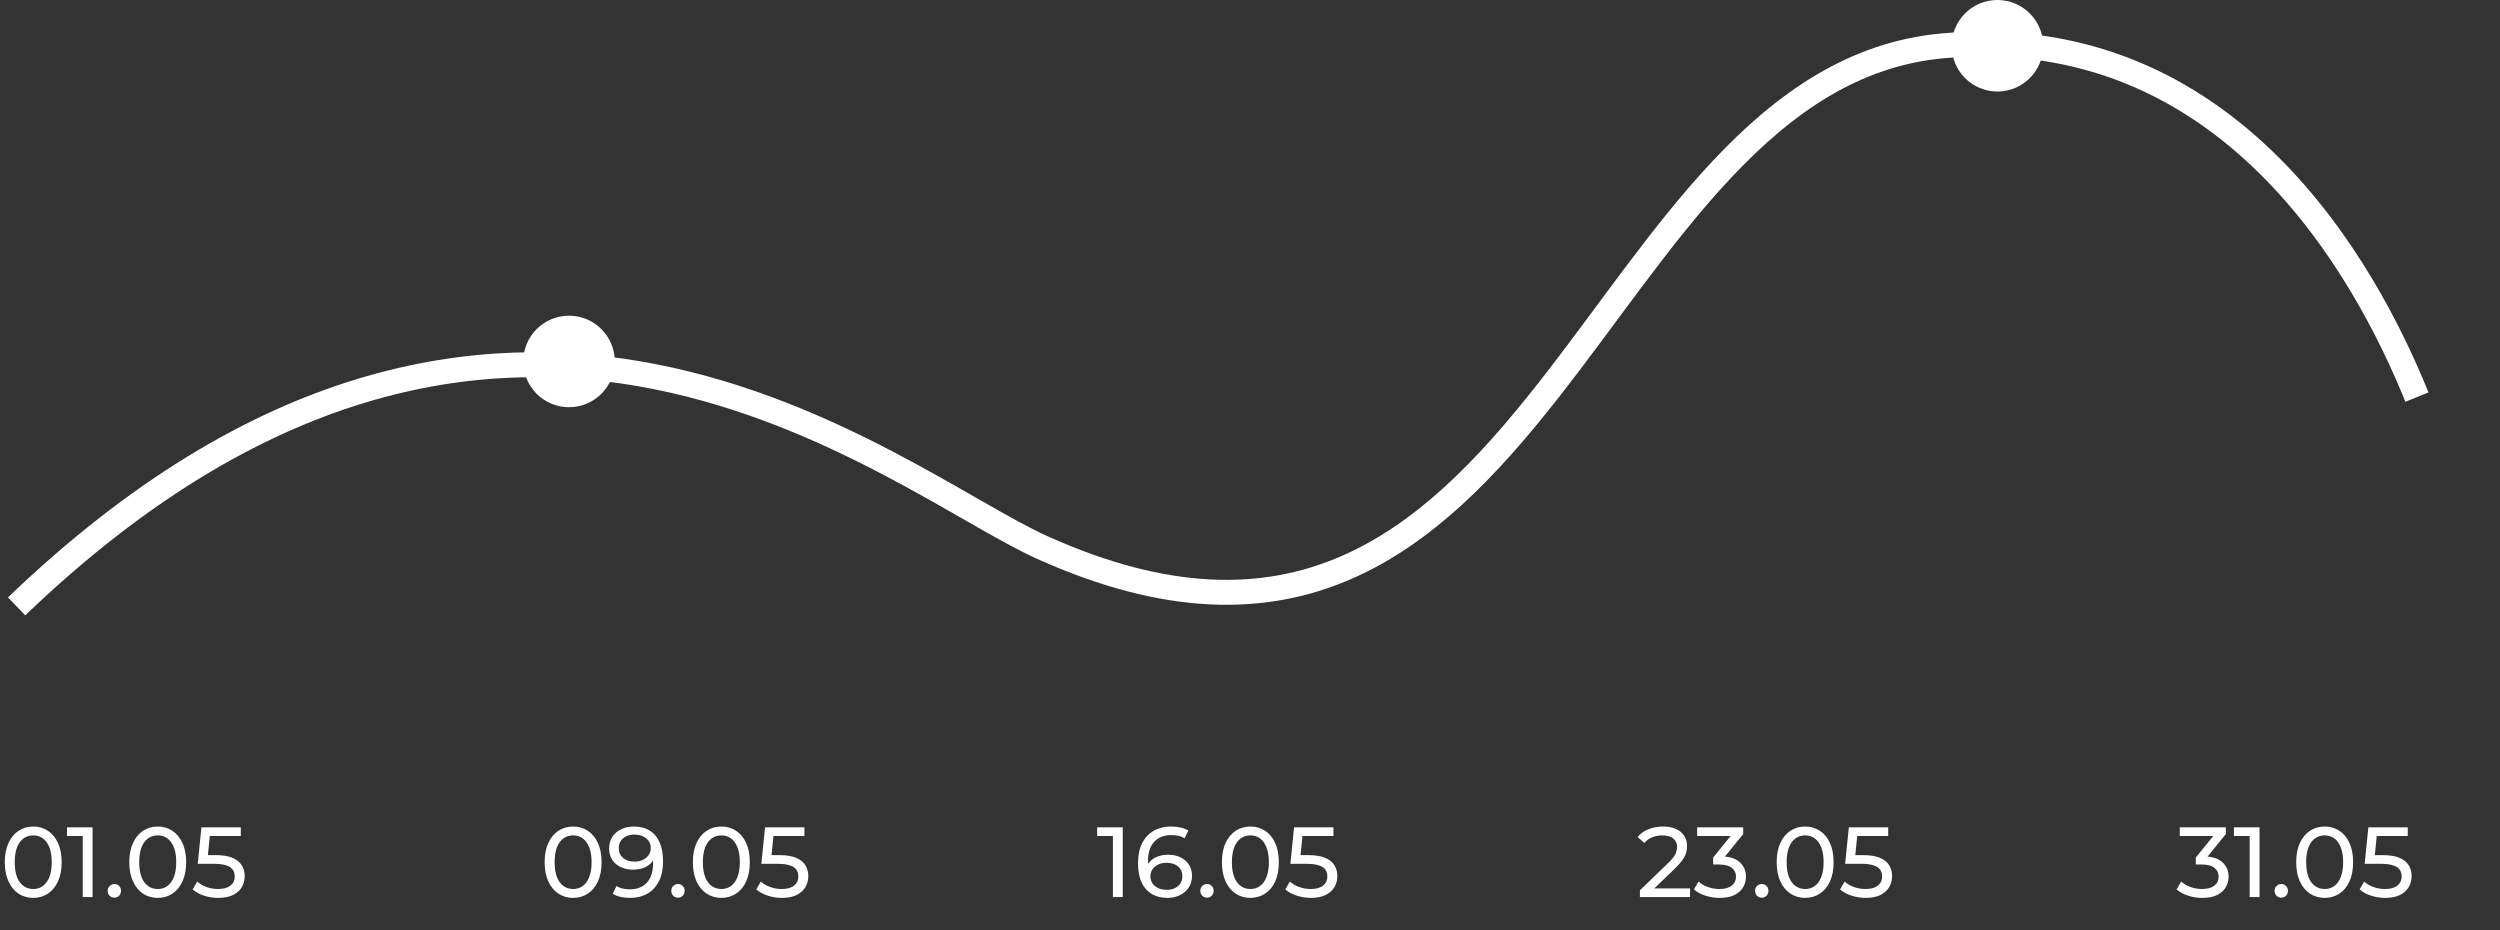 <?xml version="1.0" encoding="UTF-8"?> <svg xmlns="http://www.w3.org/2000/svg" width="301" height="112" viewBox="0 0 301 112" fill="none"><rect x="0" y="0" width="301" height="112" fill="#333333" stroke="none"/><path d="M4.008 108.105C3.344 108.105 2.752 107.937 2.232 107.601C1.72 107.257 1.316 106.761 1.02 106.113C0.724 105.465 0.576 104.697 0.576 103.809C0.576 102.921 0.724 102.153 1.02 101.505C1.316 100.857 1.72 100.365 2.232 100.029C2.752 99.685 3.344 99.513 4.008 99.513C4.664 99.513 5.248 99.685 5.76 100.029C6.28 100.365 6.688 100.857 6.984 101.505C7.28 102.153 7.428 102.921 7.428 103.809C7.428 104.697 7.28 105.465 6.984 106.113C6.688 106.761 6.28 107.257 5.76 107.601C5.248 107.937 4.664 108.105 4.008 108.105ZM4.008 107.037C4.68 107.037 5.216 106.761 5.616 106.209C6.024 105.657 6.228 104.857 6.228 103.809C6.228 102.761 6.024 101.961 5.616 101.409C5.216 100.857 4.68 100.581 4.008 100.581C3.328 100.581 2.784 100.857 2.376 101.409C1.976 101.961 1.776 102.761 1.776 103.809C1.776 104.857 1.976 105.657 2.376 106.209C2.784 106.761 3.328 107.037 4.008 107.037ZM11.149 99.609V108.009H9.961V100.653H8.065V99.609H11.149ZM13.778 108.081C13.554 108.081 13.362 108.005 13.202 107.853C13.042 107.693 12.962 107.493 12.962 107.253C12.962 107.021 13.042 106.829 13.202 106.677C13.362 106.517 13.554 106.437 13.778 106.437C14.002 106.437 14.19 106.513 14.342 106.665C14.494 106.817 14.57 107.013 14.57 107.253C14.57 107.493 14.49 107.693 14.33 107.853C14.178 108.005 13.994 108.081 13.778 108.081ZM18.996 108.105C18.332 108.105 17.74 107.937 17.22 107.601C16.708 107.257 16.304 106.761 16.008 106.113C15.712 105.465 15.564 104.697 15.564 103.809C15.564 102.921 15.712 102.153 16.008 101.505C16.304 100.857 16.708 100.365 17.22 100.029C17.74 99.685 18.332 99.513 18.996 99.513C19.652 99.513 20.236 99.685 20.748 100.029C21.268 100.365 21.676 100.857 21.972 101.505C22.268 102.153 22.416 102.921 22.416 103.809C22.416 104.697 22.268 105.465 21.972 106.113C21.676 106.761 21.268 107.257 20.748 107.601C20.236 107.937 19.652 108.105 18.996 108.105ZM18.996 107.037C19.668 107.037 20.204 106.761 20.604 106.209C21.012 105.657 21.216 104.857 21.216 103.809C21.216 102.761 21.012 101.961 20.604 101.409C20.204 100.857 19.668 100.581 18.996 100.581C18.316 100.581 17.772 100.857 17.364 101.409C16.964 101.961 16.764 102.761 16.764 103.809C16.764 104.857 16.964 105.657 17.364 106.209C17.772 106.761 18.316 107.037 18.996 107.037ZM25.968 102.957C27.168 102.957 28.048 103.185 28.608 103.641C29.176 104.089 29.46 104.705 29.46 105.489C29.46 105.985 29.34 106.433 29.1 106.833C28.868 107.225 28.512 107.537 28.032 107.769C27.56 107.993 26.976 108.105 26.28 108.105C25.688 108.105 25.116 108.017 24.564 107.841C24.012 107.657 23.556 107.405 23.196 107.085L23.748 106.137C24.036 106.409 24.404 106.629 24.852 106.797C25.3 106.957 25.772 107.037 26.268 107.037C26.9 107.037 27.388 106.905 27.732 106.641C28.084 106.369 28.26 106.001 28.26 105.537C28.26 105.033 28.068 104.653 27.684 104.397C27.3 104.133 26.644 104.001 25.716 104.001H23.808L24.252 99.609H28.992V100.653H25.26L25.032 102.957H25.968Z" fill="white"></path><path d="M69.008 108.105C68.352 108.105 67.764 107.937 67.244 107.601C66.732 107.265 66.324 106.777 66.02 106.137C65.724 105.497 65.576 104.721 65.576 103.809C65.576 102.897 65.724 102.121 66.02 101.481C66.324 100.841 66.732 100.353 67.244 100.017C67.764 99.681 68.352 99.513 69.008 99.513C69.656 99.513 70.24 99.681 70.76 100.017C71.28 100.353 71.688 100.841 71.984 101.481C72.28 102.121 72.428 102.897 72.428 103.809C72.428 104.721 72.28 105.497 71.984 106.137C71.688 106.777 71.28 107.265 70.76 107.601C70.24 107.937 69.656 108.105 69.008 108.105ZM69.008 107.037C69.448 107.037 69.832 106.917 70.16 106.677C70.496 106.437 70.756 106.077 70.94 105.597C71.132 105.117 71.228 104.521 71.228 103.809C71.228 103.097 71.132 102.501 70.94 102.021C70.756 101.541 70.496 101.181 70.16 100.941C69.832 100.701 69.448 100.581 69.008 100.581C68.568 100.581 68.18 100.701 67.844 100.941C67.508 101.181 67.244 101.541 67.052 102.021C66.868 102.501 66.776 103.097 66.776 103.809C66.776 104.521 66.868 105.117 67.052 105.597C67.244 106.077 67.508 106.437 67.844 106.677C68.18 106.917 68.568 107.037 69.008 107.037ZM76.304 99.513C77.064 99.513 77.704 99.677 78.224 100.005C78.752 100.333 79.152 100.809 79.424 101.433C79.696 102.049 79.832 102.805 79.832 103.701C79.832 104.653 79.664 105.457 79.328 106.113C78.992 106.769 78.528 107.265 77.936 107.601C77.344 107.937 76.652 108.105 75.86 108.105C75.468 108.105 75.088 108.065 74.72 107.985C74.36 107.905 74.044 107.781 73.772 107.613L74.228 106.677C74.452 106.821 74.7 106.925 74.972 106.989C75.252 107.045 75.544 107.073 75.848 107.073C76.696 107.073 77.372 106.809 77.876 106.281C78.38 105.745 78.632 104.953 78.632 103.905C78.632 103.737 78.624 103.537 78.608 103.305C78.592 103.073 78.556 102.845 78.5 102.621L78.896 103.029C78.784 103.397 78.596 103.709 78.332 103.965C78.076 104.213 77.764 104.401 77.396 104.529C77.036 104.649 76.64 104.709 76.208 104.709C75.656 104.709 75.164 104.605 74.732 104.397C74.3 104.189 73.96 103.897 73.712 103.521C73.464 103.137 73.34 102.685 73.34 102.165C73.34 101.621 73.468 101.153 73.724 100.761C73.988 100.361 74.344 100.053 74.792 99.837C75.248 99.621 75.752 99.513 76.304 99.513ZM76.352 100.485C75.992 100.485 75.672 100.553 75.392 100.689C75.112 100.825 74.892 101.013 74.732 101.253C74.58 101.493 74.504 101.781 74.504 102.117C74.504 102.613 74.676 103.009 75.02 103.305C75.364 103.593 75.828 103.737 76.412 103.737C76.796 103.737 77.132 103.665 77.42 103.521C77.716 103.377 77.944 103.181 78.104 102.933C78.272 102.685 78.356 102.409 78.356 102.105C78.356 101.809 78.28 101.541 78.128 101.301C77.976 101.061 77.752 100.865 77.456 100.713C77.16 100.561 76.792 100.485 76.352 100.485ZM81.638 108.081C81.413 108.081 81.222 108.005 81.061 107.853C80.901 107.693 80.822 107.493 80.822 107.253C80.822 107.013 80.901 106.817 81.061 106.665C81.222 106.513 81.413 106.437 81.638 106.437C81.853 106.437 82.037 106.513 82.189 106.665C82.35 106.817 82.43 107.013 82.43 107.253C82.43 107.493 82.35 107.693 82.189 107.853C82.037 108.005 81.853 108.081 81.638 108.081ZM86.856 108.105C86.2 108.105 85.612 107.937 85.092 107.601C84.58 107.265 84.172 106.777 83.868 106.137C83.572 105.497 83.424 104.721 83.424 103.809C83.424 102.897 83.572 102.121 83.868 101.481C84.172 100.841 84.58 100.353 85.092 100.017C85.612 99.681 86.2 99.513 86.856 99.513C87.504 99.513 88.088 99.681 88.608 100.017C89.128 100.353 89.536 100.841 89.832 101.481C90.128 102.121 90.276 102.897 90.276 103.809C90.276 104.721 90.128 105.497 89.832 106.137C89.536 106.777 89.128 107.265 88.608 107.601C88.088 107.937 87.504 108.105 86.856 108.105ZM86.856 107.037C87.296 107.037 87.68 106.917 88.008 106.677C88.344 106.437 88.604 106.077 88.788 105.597C88.98 105.117 89.076 104.521 89.076 103.809C89.076 103.097 88.98 102.501 88.788 102.021C88.604 101.541 88.344 101.181 88.008 100.941C87.68 100.701 87.296 100.581 86.856 100.581C86.416 100.581 86.028 100.701 85.692 100.941C85.356 101.181 85.092 101.541 84.9 102.021C84.716 102.501 84.624 103.097 84.624 103.809C84.624 104.521 84.716 105.117 84.9 105.597C85.092 106.077 85.356 106.437 85.692 106.677C86.028 106.917 86.416 107.037 86.856 107.037ZM94.14 108.105C93.548 108.105 92.972 108.013 92.412 107.829C91.86 107.645 91.408 107.397 91.056 107.085L91.608 106.137C91.888 106.401 92.252 106.617 92.7 106.785C93.148 106.953 93.624 107.037 94.128 107.037C94.768 107.037 95.26 106.901 95.604 106.629C95.948 106.357 96.12 105.993 96.12 105.537C96.12 105.225 96.044 104.953 95.892 104.721C95.74 104.489 95.476 104.313 95.1 104.193C94.732 104.065 94.224 104.001 93.576 104.001H91.668L92.112 99.609H96.852V100.653H92.556L93.18 100.065L92.832 103.533L92.208 102.957H93.828C94.668 102.957 95.344 103.065 95.856 103.281C96.368 103.497 96.74 103.797 96.972 104.181C97.204 104.557 97.32 104.993 97.32 105.489C97.32 105.969 97.204 106.409 96.972 106.809C96.74 107.201 96.388 107.517 95.916 107.757C95.452 107.989 94.86 108.105 94.14 108.105Z" fill="white"></path><path d="M133.992 108.009V100.089L134.508 100.653H132.096V99.609H135.18V108.009H133.992ZM140.545 108.105C139.801 108.105 139.165 107.941 138.637 107.613C138.109 107.285 137.705 106.813 137.425 106.197C137.153 105.573 137.017 104.813 137.017 103.917C137.017 102.965 137.185 102.161 137.521 101.505C137.857 100.849 138.325 100.353 138.925 100.017C139.525 99.681 140.213 99.513 140.989 99.513C141.389 99.513 141.769 99.553 142.129 99.633C142.497 99.713 142.813 99.837 143.077 100.005L142.621 100.941C142.405 100.789 142.157 100.685 141.877 100.629C141.605 100.573 141.317 100.545 141.013 100.545C140.157 100.545 139.477 100.813 138.973 101.349C138.469 101.877 138.217 102.665 138.217 103.713C138.217 103.881 138.225 104.081 138.241 104.313C138.257 104.545 138.297 104.773 138.361 104.997L137.953 104.589C138.073 104.221 138.261 103.913 138.517 103.665C138.781 103.409 139.093 103.221 139.453 103.101C139.821 102.973 140.217 102.909 140.641 102.909C141.201 102.909 141.697 103.013 142.129 103.221C142.561 103.429 142.901 103.725 143.149 104.109C143.397 104.485 143.521 104.933 143.521 105.453C143.521 105.989 143.389 106.457 143.125 106.857C142.861 107.257 142.505 107.565 142.057 107.781C141.609 107.997 141.105 108.105 140.545 108.105ZM140.497 107.133C140.865 107.133 141.185 107.065 141.457 106.929C141.737 106.793 141.957 106.605 142.117 106.365C142.277 106.117 142.357 105.829 142.357 105.501C142.357 105.005 142.185 104.613 141.841 104.325C141.497 104.029 141.029 103.881 140.437 103.881C140.053 103.881 139.717 103.953 139.429 104.097C139.141 104.241 138.913 104.437 138.745 104.685C138.585 104.925 138.505 105.201 138.505 105.513C138.505 105.801 138.581 106.069 138.733 106.317C138.885 106.557 139.109 106.753 139.405 106.905C139.701 107.057 140.065 107.133 140.497 107.133ZM145.333 108.081C145.109 108.081 144.917 108.005 144.757 107.853C144.597 107.693 144.517 107.493 144.517 107.253C144.517 107.013 144.597 106.817 144.757 106.665C144.917 106.513 145.109 106.437 145.333 106.437C145.549 106.437 145.733 106.513 145.885 106.665C146.045 106.817 146.125 107.013 146.125 107.253C146.125 107.493 146.045 107.693 145.885 107.853C145.733 108.005 145.549 108.081 145.333 108.081ZM150.551 108.105C149.895 108.105 149.307 107.937 148.787 107.601C148.275 107.265 147.867 106.777 147.563 106.137C147.267 105.497 147.119 104.721 147.119 103.809C147.119 102.897 147.267 102.121 147.563 101.481C147.867 100.841 148.275 100.353 148.787 100.017C149.307 99.681 149.895 99.513 150.551 99.513C151.199 99.513 151.783 99.681 152.303 100.017C152.823 100.353 153.231 100.841 153.527 101.481C153.823 102.121 153.971 102.897 153.971 103.809C153.971 104.721 153.823 105.497 153.527 106.137C153.231 106.777 152.823 107.265 152.303 107.601C151.783 107.937 151.199 108.105 150.551 108.105ZM150.551 107.037C150.991 107.037 151.375 106.917 151.703 106.677C152.039 106.437 152.299 106.077 152.483 105.597C152.675 105.117 152.771 104.521 152.771 103.809C152.771 103.097 152.675 102.501 152.483 102.021C152.299 101.541 152.039 101.181 151.703 100.941C151.375 100.701 150.991 100.581 150.551 100.581C150.111 100.581 149.723 100.701 149.387 100.941C149.051 101.181 148.787 101.541 148.595 102.021C148.411 102.501 148.319 103.097 148.319 103.809C148.319 104.521 148.411 105.117 148.595 105.597C148.787 106.077 149.051 106.437 149.387 106.677C149.723 106.917 150.111 107.037 150.551 107.037ZM157.835 108.105C157.243 108.105 156.667 108.013 156.107 107.829C155.555 107.645 155.103 107.397 154.751 107.085L155.303 106.137C155.583 106.401 155.947 106.617 156.395 106.785C156.843 106.953 157.319 107.037 157.823 107.037C158.463 107.037 158.955 106.901 159.299 106.629C159.643 106.357 159.815 105.993 159.815 105.537C159.815 105.225 159.739 104.953 159.587 104.721C159.435 104.489 159.171 104.313 158.795 104.193C158.427 104.065 157.919 104.001 157.271 104.001H155.363L155.807 99.609H160.547V100.653H156.251L156.875 100.065L156.527 103.533L155.903 102.957H157.523C158.363 102.957 159.039 103.065 159.551 103.281C160.063 103.497 160.435 103.797 160.667 104.181C160.899 104.557 161.015 104.993 161.015 105.489C161.015 105.969 160.899 106.409 160.667 106.809C160.435 107.201 160.083 107.517 159.611 107.757C159.147 107.989 158.555 108.105 157.835 108.105Z" fill="white"></path><path d="M197.444 108.009V107.193L200.864 103.893C201.168 103.605 201.392 103.353 201.536 103.137C201.688 102.913 201.788 102.709 201.836 102.525C201.892 102.333 201.92 102.149 201.92 101.973C201.92 101.541 201.768 101.201 201.464 100.953C201.16 100.705 200.716 100.581 200.132 100.581C199.684 100.581 199.28 100.657 198.92 100.809C198.56 100.953 198.248 101.181 197.984 101.493L197.168 100.785C197.488 100.377 197.916 100.065 198.452 99.849C198.996 99.625 199.592 99.513 200.24 99.513C200.824 99.513 201.332 99.609 201.764 99.801C202.196 99.985 202.528 100.253 202.76 100.605C203 100.957 203.12 101.373 203.12 101.853C203.12 102.125 203.084 102.393 203.012 102.657C202.94 102.921 202.804 103.201 202.604 103.497C202.404 103.793 202.116 104.125 201.74 104.493L198.692 107.433L198.404 106.965H203.48V108.009H197.444ZM207.035 108.105C206.443 108.105 205.867 108.013 205.307 107.829C204.755 107.645 204.303 107.397 203.951 107.085L204.503 106.137C204.783 106.401 205.147 106.617 205.595 106.785C206.043 106.953 206.523 107.037 207.035 107.037C207.659 107.037 208.143 106.905 208.487 106.641C208.839 106.369 209.015 106.005 209.015 105.549C209.015 105.109 208.847 104.757 208.511 104.493C208.183 104.221 207.659 104.085 206.939 104.085H206.267V103.245L208.763 100.173L208.931 100.653H204.335V99.609H209.879V100.425L207.395 103.485L206.771 103.113H207.167C208.183 103.113 208.943 103.341 209.447 103.797C209.959 104.253 210.215 104.833 210.215 105.537C210.215 106.009 210.099 106.441 209.867 106.833C209.635 107.225 209.283 107.537 208.811 107.769C208.347 107.993 207.755 108.105 207.035 108.105ZM212.126 108.081C211.902 108.081 211.71 108.005 211.55 107.853C211.39 107.693 211.31 107.493 211.31 107.253C211.31 107.013 211.39 106.817 211.55 106.665C211.71 106.513 211.902 106.437 212.126 106.437C212.342 106.437 212.526 106.513 212.678 106.665C212.838 106.817 212.918 107.013 212.918 107.253C212.918 107.493 212.838 107.693 212.678 107.853C212.526 108.005 212.342 108.081 212.126 108.081ZM217.344 108.105C216.688 108.105 216.1 107.937 215.58 107.601C215.068 107.265 214.66 106.777 214.356 106.137C214.06 105.497 213.912 104.721 213.912 103.809C213.912 102.897 214.06 102.121 214.356 101.481C214.66 100.841 215.068 100.353 215.58 100.017C216.1 99.681 216.688 99.513 217.344 99.513C217.992 99.513 218.576 99.681 219.096 100.017C219.616 100.353 220.024 100.841 220.32 101.481C220.616 102.121 220.764 102.897 220.764 103.809C220.764 104.721 220.616 105.497 220.32 106.137C220.024 106.777 219.616 107.265 219.096 107.601C218.576 107.937 217.992 108.105 217.344 108.105ZM217.344 107.037C217.784 107.037 218.168 106.917 218.496 106.677C218.832 106.437 219.092 106.077 219.276 105.597C219.468 105.117 219.564 104.521 219.564 103.809C219.564 103.097 219.468 102.501 219.276 102.021C219.092 101.541 218.832 101.181 218.496 100.941C218.168 100.701 217.784 100.581 217.344 100.581C216.904 100.581 216.516 100.701 216.18 100.941C215.844 101.181 215.58 101.541 215.388 102.021C215.204 102.501 215.112 103.097 215.112 103.809C215.112 104.521 215.204 105.117 215.388 105.597C215.58 106.077 215.844 106.437 216.18 106.677C216.516 106.917 216.904 107.037 217.344 107.037ZM224.628 108.105C224.036 108.105 223.46 108.013 222.9 107.829C222.348 107.645 221.896 107.397 221.544 107.085L222.096 106.137C222.376 106.401 222.74 106.617 223.188 106.785C223.636 106.953 224.112 107.037 224.616 107.037C225.256 107.037 225.748 106.901 226.092 106.629C226.436 106.357 226.608 105.993 226.608 105.537C226.608 105.225 226.532 104.953 226.38 104.721C226.228 104.489 225.964 104.313 225.588 104.193C225.22 104.065 224.712 104.001 224.064 104.001H222.156L222.6 99.609H227.34V100.653H223.044L223.668 100.065L223.32 103.533L222.696 102.957H224.316C225.156 102.957 225.832 103.065 226.344 103.281C226.856 103.497 227.228 103.797 227.46 104.181C227.692 104.557 227.808 104.993 227.808 105.489C227.808 105.969 227.692 106.409 227.46 106.809C227.228 107.201 226.876 107.517 226.404 107.757C225.94 107.989 225.348 108.105 224.628 108.105Z" fill="white"></path><path d="M265.144 108.105C264.552 108.105 263.976 108.013 263.416 107.829C262.864 107.645 262.412 107.397 262.06 107.085L262.612 106.137C262.892 106.401 263.256 106.617 263.704 106.785C264.152 106.953 264.632 107.037 265.144 107.037C265.768 107.037 266.252 106.905 266.596 106.641C266.948 106.369 267.124 106.005 267.124 105.549C267.124 105.109 266.956 104.757 266.62 104.493C266.292 104.221 265.768 104.085 265.048 104.085H264.376V103.245L266.872 100.173L267.04 100.653H262.444V99.609H267.988V100.425L265.504 103.485L264.88 103.113H265.276C266.292 103.113 267.052 103.341 267.556 103.797C268.068 104.253 268.324 104.833 268.324 105.537C268.324 106.009 268.208 106.441 267.976 106.833C267.744 107.225 267.392 107.537 266.92 107.769C266.456 107.993 265.864 108.105 265.144 108.105ZM270.859 108.009V100.089L271.375 100.653H268.963V99.609H272.047V108.009H270.859ZM274.677 108.081C274.453 108.081 274.261 108.005 274.101 107.853C273.941 107.693 273.861 107.493 273.861 107.253C273.861 107.013 273.941 106.817 274.101 106.665C274.261 106.513 274.453 106.437 274.677 106.437C274.893 106.437 275.077 106.513 275.229 106.665C275.389 106.817 275.469 107.013 275.469 107.253C275.469 107.493 275.389 107.693 275.229 107.853C275.077 108.005 274.893 108.081 274.677 108.081ZM279.895 108.105C279.239 108.105 278.651 107.937 278.131 107.601C277.619 107.265 277.211 106.777 276.907 106.137C276.611 105.497 276.463 104.721 276.463 103.809C276.463 102.897 276.611 102.121 276.907 101.481C277.211 100.841 277.619 100.353 278.131 100.017C278.651 99.681 279.239 99.513 279.895 99.513C280.543 99.513 281.127 99.681 281.647 100.017C282.167 100.353 282.575 100.841 282.871 101.481C283.167 102.121 283.315 102.897 283.315 103.809C283.315 104.721 283.167 105.497 282.871 106.137C282.575 106.777 282.167 107.265 281.647 107.601C281.127 107.937 280.543 108.105 279.895 108.105ZM279.895 107.037C280.335 107.037 280.719 106.917 281.047 106.677C281.383 106.437 281.643 106.077 281.827 105.597C282.019 105.117 282.115 104.521 282.115 103.809C282.115 103.097 282.019 102.501 281.827 102.021C281.643 101.541 281.383 101.181 281.047 100.941C280.719 100.701 280.335 100.581 279.895 100.581C279.455 100.581 279.067 100.701 278.731 100.941C278.395 101.181 278.131 101.541 277.939 102.021C277.755 102.501 277.663 103.097 277.663 103.809C277.663 104.521 277.755 105.117 277.939 105.597C278.131 106.077 278.395 106.437 278.731 106.677C279.067 106.917 279.455 107.037 279.895 107.037ZM287.179 108.105C286.587 108.105 286.011 108.013 285.451 107.829C284.899 107.645 284.447 107.397 284.095 107.085L284.647 106.137C284.927 106.401 285.291 106.617 285.739 106.785C286.187 106.953 286.663 107.037 287.167 107.037C287.807 107.037 288.299 106.901 288.643 106.629C288.987 106.357 289.159 105.993 289.159 105.537C289.159 105.225 289.083 104.953 288.931 104.721C288.779 104.489 288.515 104.313 288.139 104.193C287.771 104.065 287.263 104.001 286.615 104.001H284.707L285.151 99.609H289.891V100.653H285.595L286.219 100.065L285.871 103.533L285.247 102.957H286.867C287.707 102.957 288.383 103.065 288.895 103.281C289.407 103.497 289.779 103.797 290.011 104.181C290.243 104.557 290.359 104.993 290.359 105.489C290.359 105.969 290.243 106.409 290.011 106.809C289.779 107.201 289.427 107.517 288.955 107.757C288.491 107.989 287.899 108.105 287.179 108.105Z" fill="white"></path><path d="M68.51 38.509C71.276 38.51 73.519 40.752 73.519 43.519C73.518 46.285 71.276 48.528 68.51 48.528C65.743 48.528 63.5 46.285 63.5 43.519C63.5 40.752 65.743 38.509 68.51 38.509Z" fill="white" stroke="white"></path><path d="M240.491 0.5C243.257 0.5 245.5 2.743 245.5 5.51C245.499 8.276 243.257 10.518 240.491 10.519C237.724 10.519 235.481 8.276 235.481 5.51C235.481 2.743 237.724 0.5 240.491 0.5Z" fill="white" stroke="white"></path><path d="M291 47.811C284.894 32.726 268.48 2.456 234 5.509C190.9 9.326 185.758 93.028 125.5 65.925C107.5 57.829 60.5 16.841 2 73.009" stroke="white" stroke-width="3"></path></svg> 